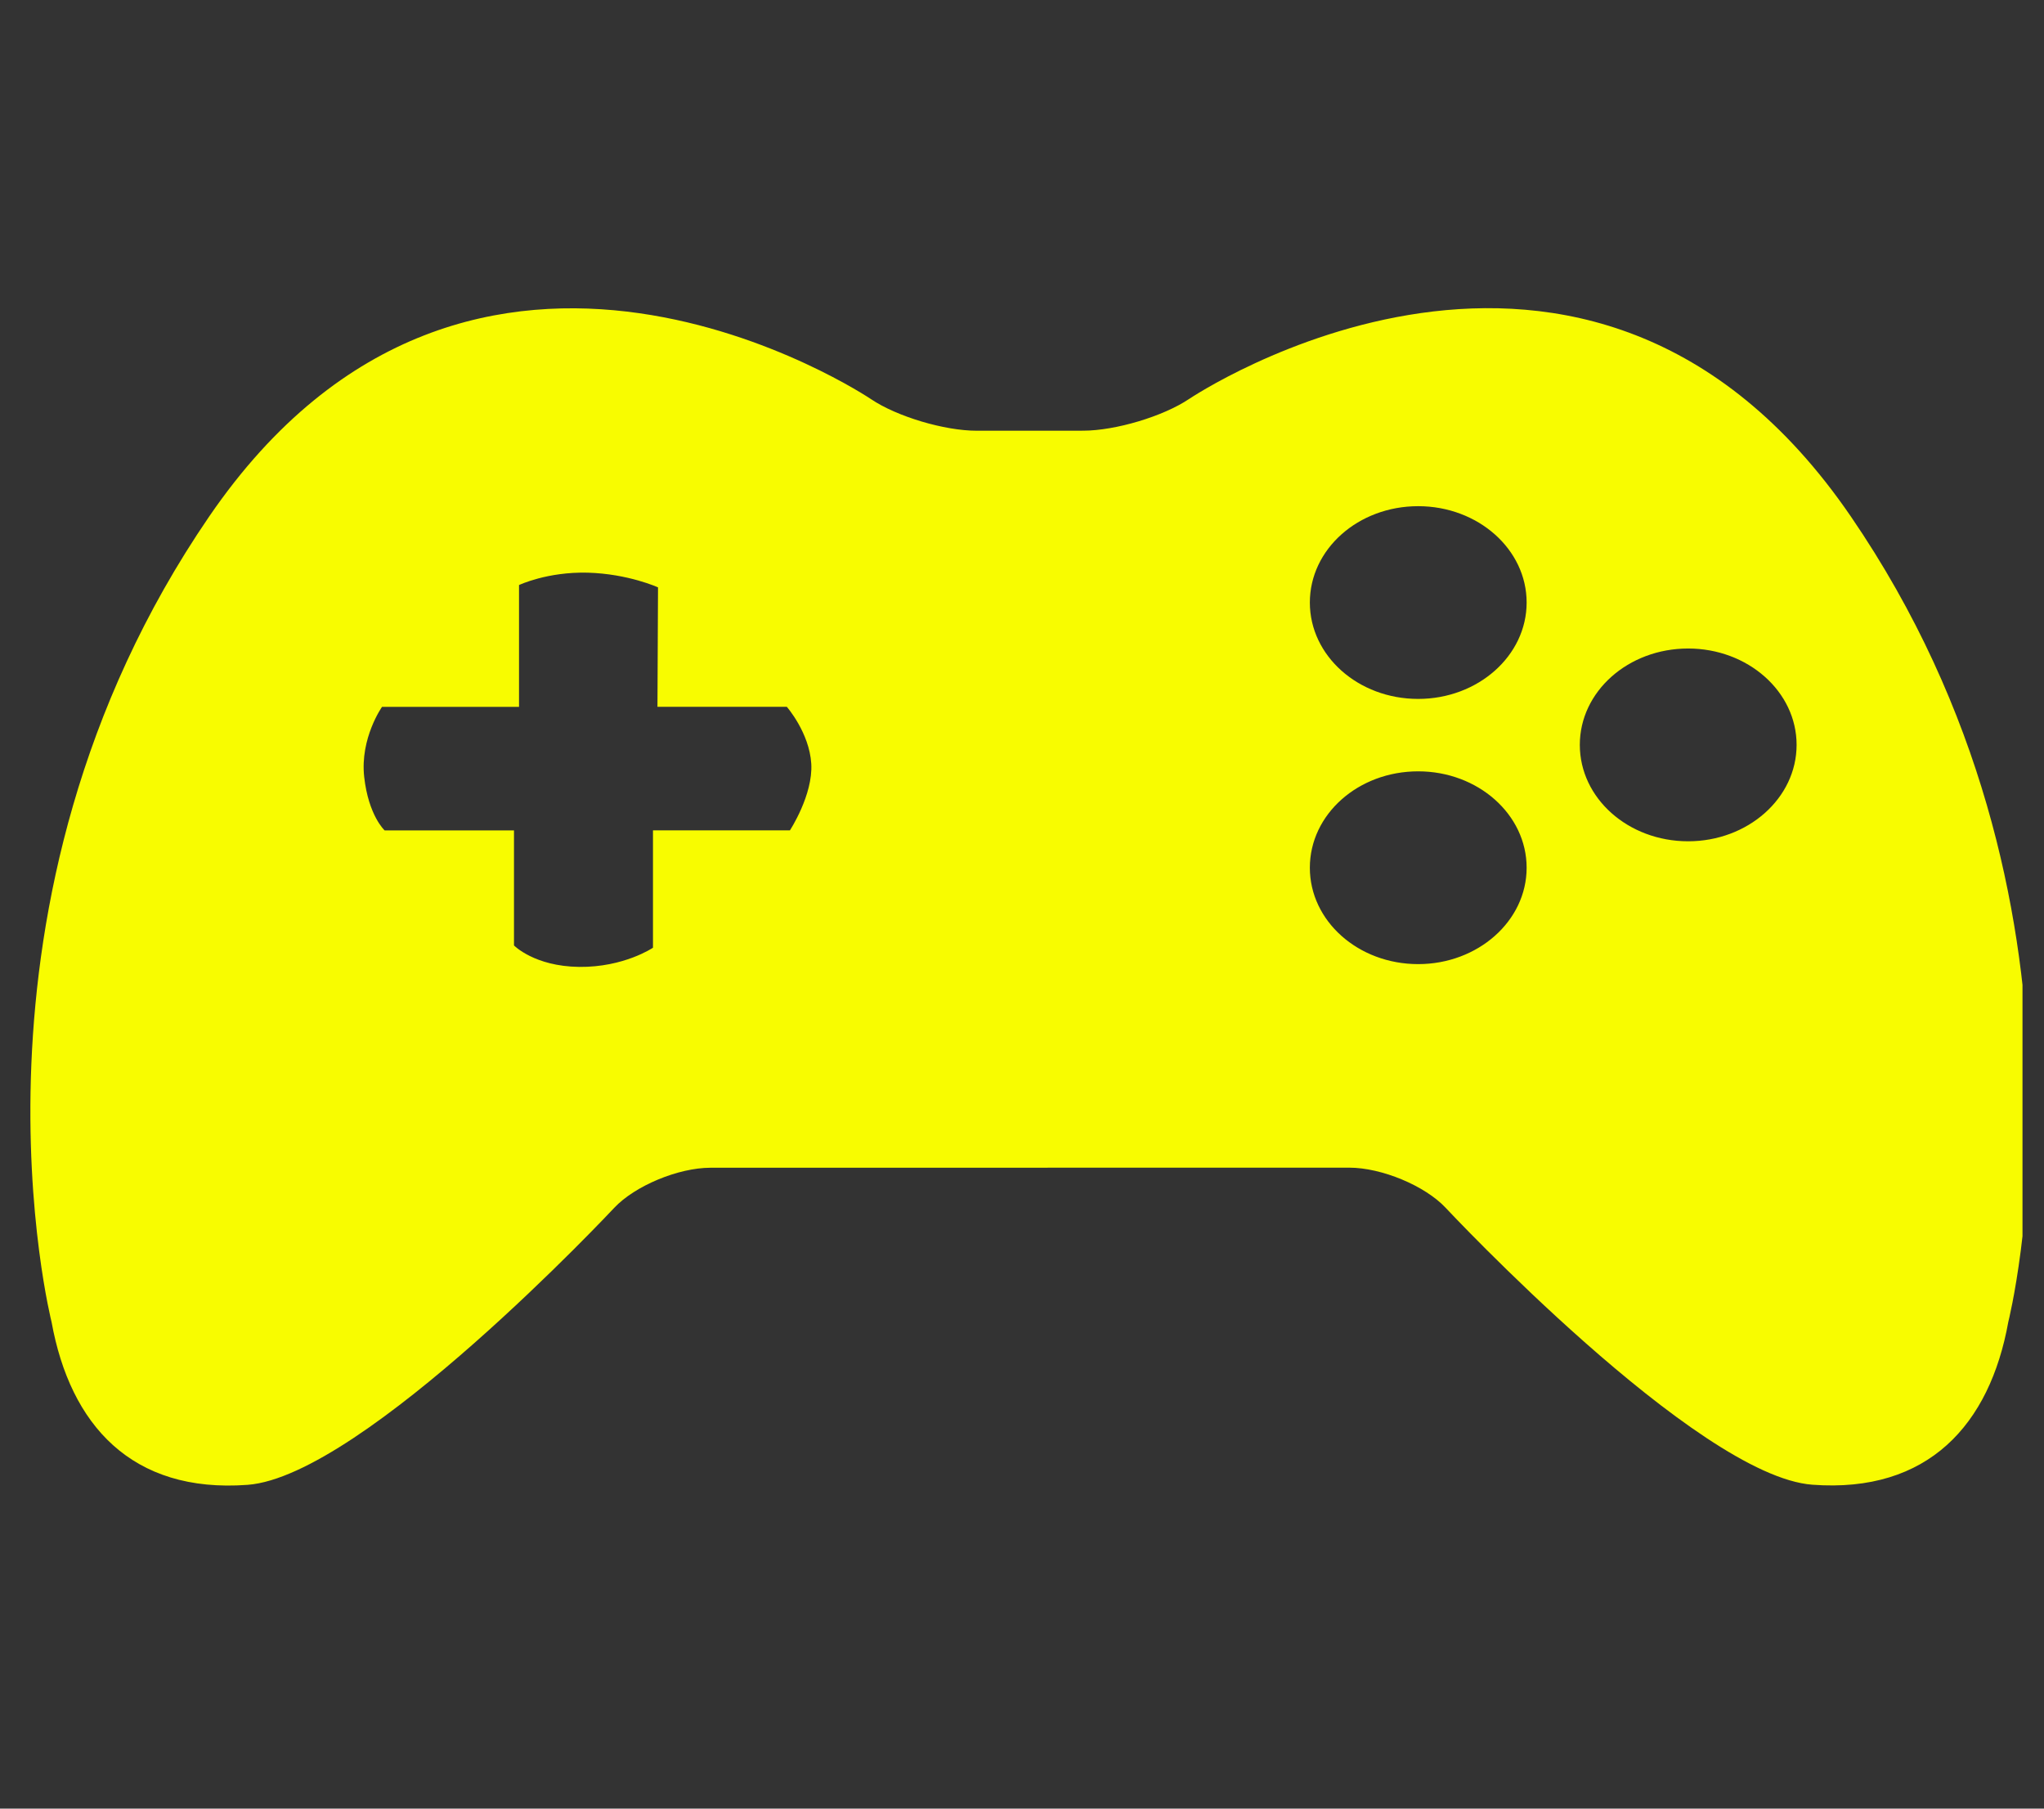 <svg width="52" height="46" viewBox="0 0 52 46" fill="none" xmlns="http://www.w3.org/2000/svg">
<rect x="0" y="0" width="52" height="46" fill="#333333" stroke="none"/>
<g clip-path="url(#clip0_2496_225)">
<path d="M47.085 13.134C40.368 3.323 30.248 10.149 30.248 10.149C29.592 10.589 28.382 10.952 27.559 10.954L24.849 10.955C24.027 10.956 22.816 10.594 22.161 10.153C22.161 10.153 12.04 3.326 5.322 13.136C-1.395 22.943 1.312 33.624 1.312 33.624C1.786 36.239 3.349 37.984 6.299 37.765C9.24 37.546 15.624 30.722 15.624 30.722C16.151 30.16 17.256 29.7 18.076 29.7L34.326 29.698C35.148 29.698 36.252 30.157 36.778 30.719C36.778 30.719 43.163 37.544 46.108 37.762C49.054 37.981 50.621 36.234 51.092 33.621C51.091 33.621 53.803 22.942 47.085 13.134ZM20.096 21.119H16.612V24.104C16.612 24.104 15.874 24.605 14.732 24.592C13.592 24.577 13.076 24.046 13.076 24.046V21.12H9.785C9.785 21.12 9.375 20.745 9.265 19.76C9.156 18.774 9.719 17.978 9.719 17.978H13.204V14.88C13.204 14.88 13.921 14.539 14.952 14.565C15.984 14.594 16.74 14.939 16.74 14.939L16.726 17.977H20.017C20.017 17.977 20.591 18.633 20.639 19.425C20.686 20.218 20.096 21.119 20.096 21.119ZM36.079 24.521C34.553 24.521 33.323 23.425 33.323 22.07C33.323 20.712 34.553 19.618 36.079 19.618C37.598 19.618 38.838 20.712 38.838 22.07C38.838 23.425 37.598 24.521 36.079 24.521ZM36.079 17.776C34.553 17.776 33.323 16.68 33.323 15.325C33.323 13.968 34.553 12.874 36.079 12.874C37.598 12.874 38.838 13.968 38.838 15.325C38.838 16.681 37.598 17.776 36.079 17.776ZM42.947 21.397C41.421 21.397 40.191 20.301 40.191 18.945C40.191 17.589 41.421 16.494 42.947 16.494C44.467 16.494 45.706 17.589 45.706 18.945C45.706 20.301 44.467 21.397 42.947 21.397Z" fill="#F8FC00"/>
</g>
<defs>
<clipPath id="clip0_2496_225">
<rect x="0.593" y="0.208" width="50.86" height="45.209" rx="1.633" fill="white"/>
</clipPath>
</defs>
</svg>

